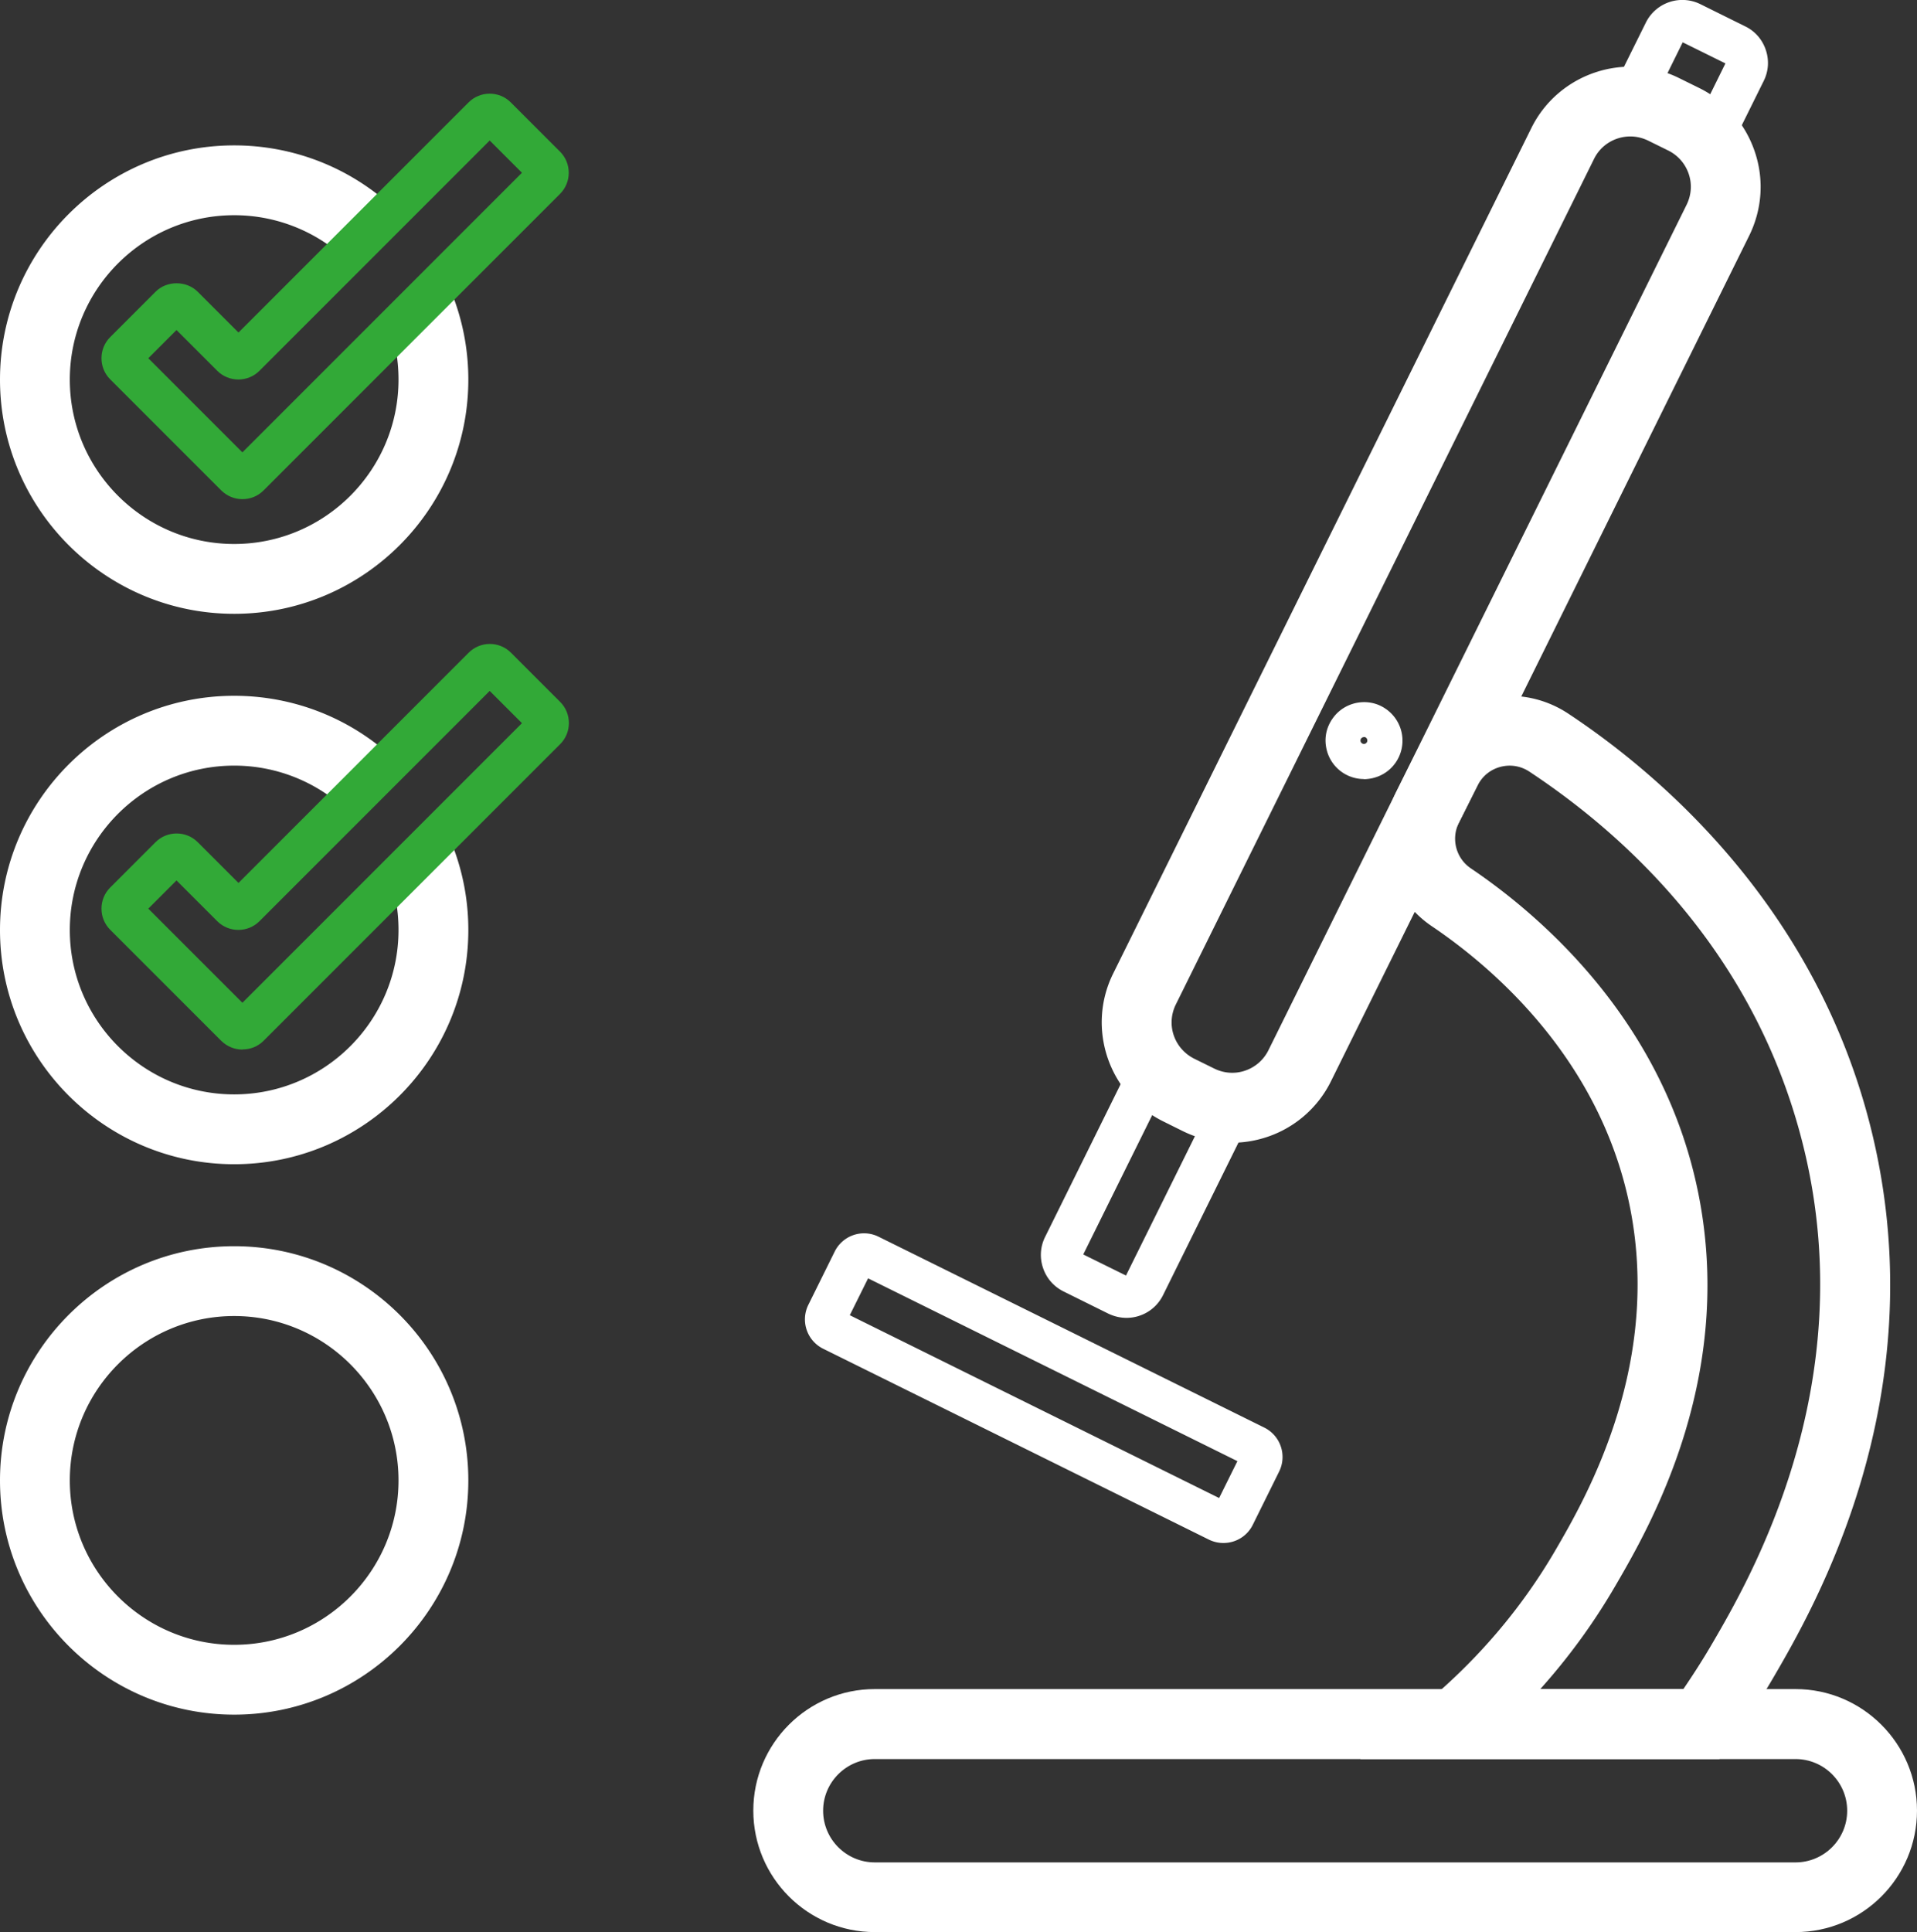 <svg xmlns="http://www.w3.org/2000/svg" id="Layer_2" viewBox="0 0 137.29 138.34"><rect x="0" y="0" width="137.29" height="138.34" fill="#333333" stroke="none"/><defs><style>.cls-1,.cls-2{fill:#32a937;stroke-width:0}.cls-2{fill:#fff}</style></defs><g id="Layer_1-2"><path d="M128.6 138.34H62.65c-4.8 0-8.7-3.9-8.7-8.7s3.9-8.7 8.7-8.7h65.94c4.79 0 8.7 3.9 8.7 8.7s-3.9 8.7-8.7 8.7zm-65.95-12.39c-2.04 0-3.7 1.66-3.7 3.7s1.66 3.7 3.7 3.7h65.94c2.04 0 3.7-1.66 3.7-3.7s-1.66-3.7-3.7-3.7H62.65z" class="cls-2"/><path d="M123.13 125.95H97.42l5.14-4.4c3.55-3.04 6.51-6.57 8.81-10.51 2.18-3.74 7.97-13.69 5.15-25.58-2.39-10.06-9.79-16.32-13.99-19.15-3.13-2.12-4.22-6.26-2.52-9.64l1.35-2.68a7.576 7.576 0 0 1 4.8-3.91c2.09-.56 4.32-.19 6.13 1 6.49 4.29 17.95 13.92 21.82 30.21 4.49 18.92-4.25 33.92-7.12 38.85a60.88 60.88 0 0 1-3.11 4.78l-.75 1.04zm-12.82-5h10.24c.75-1.1 1.46-2.21 2.11-3.33 2.62-4.5 10.61-18.21 6.58-35.18-3.3-13.88-12.54-22.45-19.71-27.19-.62-.41-1.36-.53-2.08-.34-.71.19-1.29.66-1.62 1.32l-1.35 2.68c-.57 1.14-.21 2.54.85 3.26 4.8 3.24 13.27 10.43 16.05 22.14 3.28 13.83-3.24 25.03-5.7 29.25a44.582 44.582 0 0 1-5.38 7.39z" class="cls-2"/><path d="M88.23 81.82c-1.2 0-2.39-.28-3.5-.82l-1.43-.71c-3.9-1.93-5.51-6.68-3.58-10.58l29.95-60.54c1.93-3.9 6.68-5.51 10.58-3.58l1.44.71c1.89.93 3.3 2.55 3.98 4.55.68 2 .53 4.14-.4 6.03L95.32 77.42a7.874 7.874 0 0 1-4.55 3.98c-.83.28-1.68.42-2.53.42zm28.53-72.05c-1.07 0-2.1.59-2.6 1.61L84.21 71.92c-.34.69-.4 1.48-.15 2.21s.77 1.32 1.46 1.67l1.44.71c.69.34 1.48.4 2.21.15a2.9 2.9 0 0 0 1.67-1.46l29.95-60.54c.34-.69.4-1.48.15-2.21a2.9 2.9 0 0 0-1.46-1.67l-1.44-.71c-.41-.2-.85-.3-1.28-.3z" class="cls-2"/><path d="M122.1 10.63c-.44 0-.88-.1-1.29-.3l-3.21-1.59a2.926 2.926 0 0 1-1.32-3.91l1.59-3.21A2.917 2.917 0 0 1 121.78.3l3.21 1.59c.7.34 1.22.94 1.47 1.68s.2 1.53-.15 2.23l-1.59 3.21c-.35.7-.94 1.22-1.68 1.47-.31.1-.62.16-.94.16zm-.07-2.96zM119 6.09l3.06 1.51 1.51-3.06-3.06-1.51L119 6.09zM80.67 94.36c-.43 0-.87-.1-1.29-.3l-3.21-1.59c-.7-.35-1.22-.94-1.47-1.68s-.2-1.53.15-2.23l5.43-10.98a2.917 2.917 0 0 1 3.91-1.32l3.21 1.59c.7.35 1.22.94 1.47 1.68s.2 1.53-.15 2.23l-5.43 10.98a2.91 2.91 0 0 1-2.62 1.62zm-3.09-4.54 3.06 1.51L86 80.5l-3.06-1.51-5.36 10.83zm10.03 20.66c-.35 0-.7-.08-1.03-.24L58.95 96.57a2.346 2.346 0 0 1-1.06-3.14l1.89-3.82a2.345 2.345 0 0 1 3.14-1.06l27.63 13.67c1.16.58 1.63 1.98 1.06 3.14l-1.89 3.82c-.41.83-1.24 1.3-2.1 1.3zm.29-2.93zM60.86 94.17l26.45 13.09 1.31-2.64-26.45-13.09-1.31 2.64zm.72-2.93zm36.1-35.46a2.743 2.743 0 0 1-2.7-2.25c-.14-.73.02-1.45.44-2.06.42-.61 1.04-1.01 1.77-1.15.73-.13 1.46.02 2.06.44a2.76 2.76 0 0 1 .71 3.83c-.42.61-1.04 1.01-1.77 1.15-.17.03-.34.05-.51.05zm0-3h-.04c-.06.01-.12.05-.16.1-.08.11-.05.27.06.34.11.08.27.05.34-.06.04-.05.05-.12.04-.19a.275.275 0 0 0-.1-.16.23.23 0 0 0-.14-.04zm-80.91-8.83C7.52 43.95 0 36.43 0 27.18s7.52-16.77 16.77-16.77c4.19 0 8.2 1.55 11.29 4.37l-3.37 3.7a11.72 11.72 0 0 0-7.92-3.07C10.28 15.41 5 20.69 5 27.18s5.28 11.77 11.77 11.77 11.77-5.28 11.77-11.77c0-1.52-.28-3-.85-4.39l4.64-1.87c.8 1.99 1.21 4.1 1.21 6.26 0 9.25-7.52 16.77-16.77 16.77zm0 78.82C7.52 122.77 0 115.25 0 106s7.52-16.77 16.77-16.77S33.54 96.75 33.54 106s-7.52 16.77-16.77 16.77zm0-28.54C10.28 94.23 5 99.51 5 106s5.28 11.77 11.77 11.77 11.77-5.28 11.77-11.77-5.28-11.77-11.77-11.77z" class="cls-2"/><path d="M17.36 35.74c-.55 0-1.09-.21-1.51-.62l-7.96-7.96c-.83-.83-.83-2.19 0-3.02l3.25-3.25c.8-.81 2.21-.81 3.02 0l2.92 2.92L33.56 7.33c.83-.83 2.19-.83 3.02 0l3.53 3.53c.83.83.83 2.19 0 3.02L18.87 35.12c-.42.42-.96.62-1.51.62zm-6.74-10.09 6.74 6.74 20.02-20.02-2.31-2.31-16.49 16.49c-.83.83-2.19.83-3.02 0l-2.92-2.92-2.02 2.02zm7.06-1.22h.01-.01z" class="cls-1"/><path d="M16.77 83.36C7.52 83.36 0 75.84 0 66.59s7.52-16.77 16.77-16.77c4.19 0 8.2 1.55 11.29 4.37l-3.37 3.7a11.72 11.72 0 0 0-7.92-3.07C10.28 54.82 5 60.1 5 66.59s5.28 11.77 11.77 11.77 11.77-5.28 11.77-11.77c0-1.52-.28-3-.85-4.39l4.64-1.87c.8 1.99 1.21 4.09 1.21 6.26 0 9.25-7.52 16.77-16.77 16.77z" class="cls-2"/><path d="M17.36 75.15c-.55 0-1.09-.21-1.51-.62l-7.96-7.96c-.83-.83-.83-2.19 0-3.02l3.25-3.25c.83-.83 2.19-.83 3.02 0l2.92 2.92 16.49-16.49c.83-.83 2.19-.83 3.02 0l3.53 3.53c.83.83.83 2.19 0 3.02L18.88 74.52c-.42.42-.96.62-1.51.62zm-6.74-10.09 6.74 6.74 20.02-20.02-2.31-2.31-16.49 16.49c-.83.83-2.19.83-3.02 0l-2.92-2.92-2.02 2.02zm7.06-1.23h.01-.01z" class="cls-1"/></g></svg>